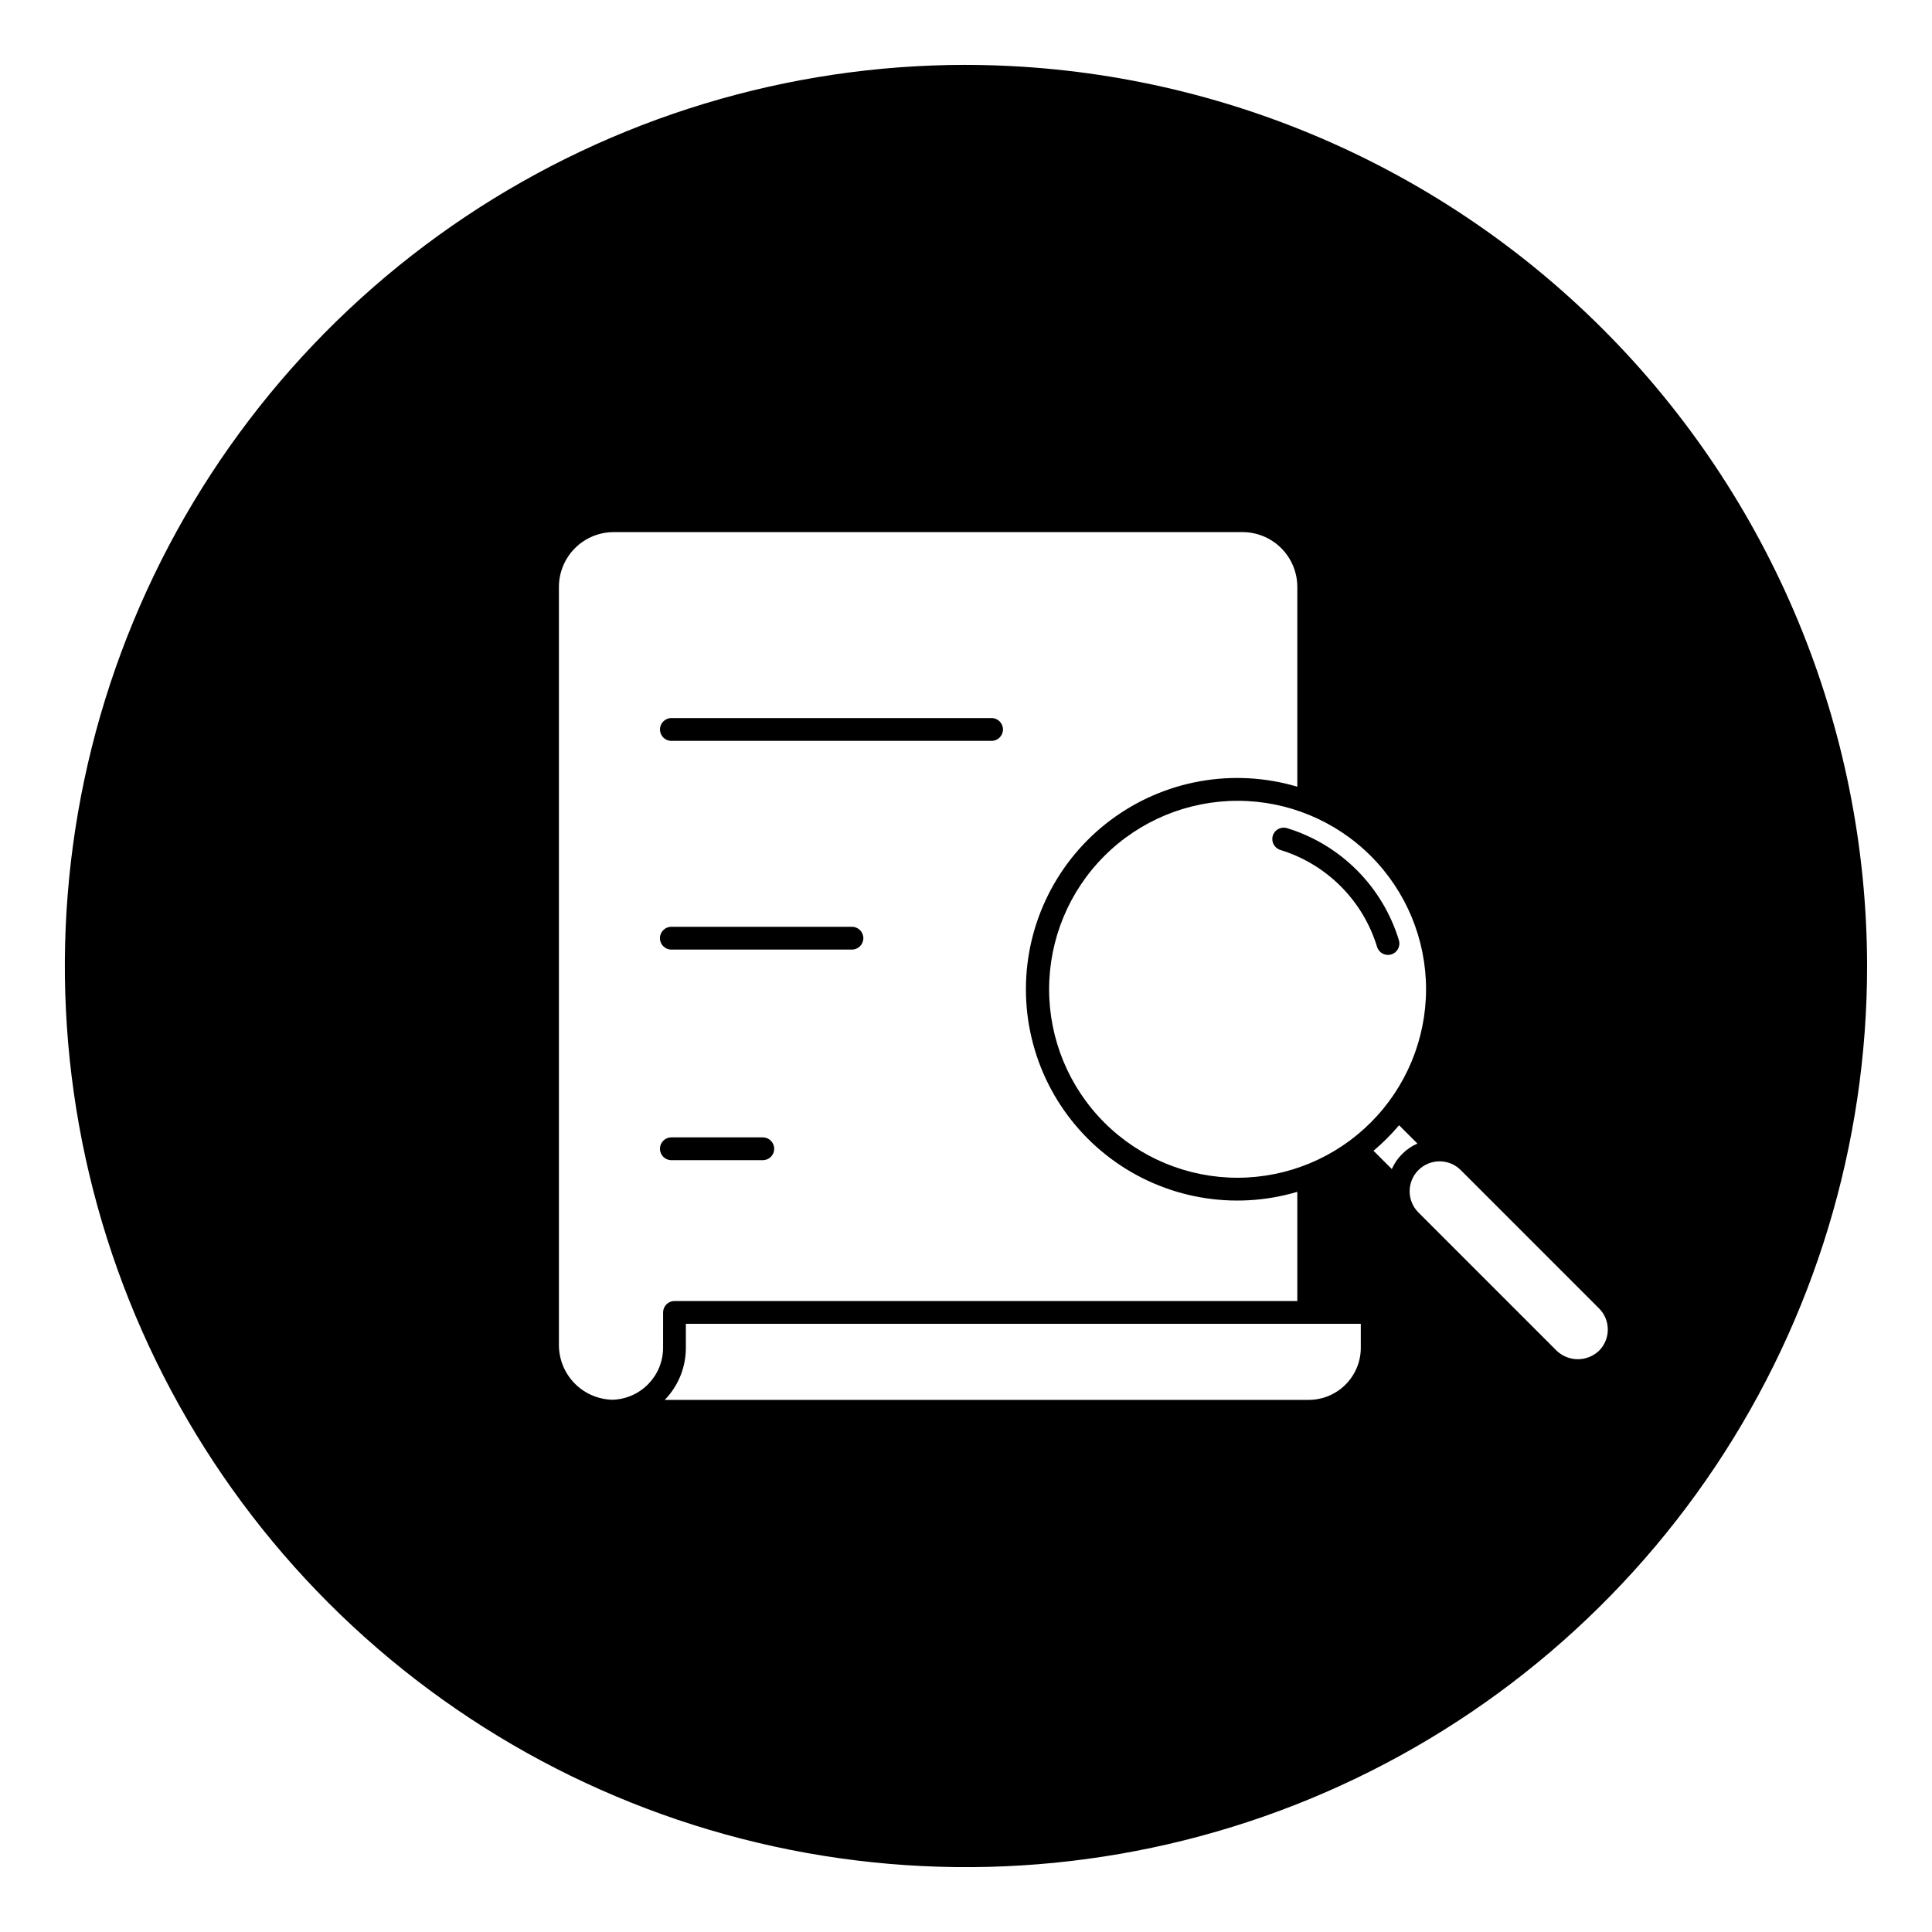 <?xml version="1.0" encoding="UTF-8"?>
<!-- Uploaded to: ICON Repo, www.svgrepo.com, Generator: ICON Repo Mixer Tools -->
<svg fill="#000000" width="800px" height="800px" version="1.1" viewBox="144 144 512 512" xmlns="http://www.w3.org/2000/svg">
 <g>
  <path d="m346.16 451.46c1.664-0.004 3.008-1.355 3.008-3.019 0-1.668-1.344-3.019-3.008-3.023h-24.254c-1.664 0.004-3.008 1.355-3.008 3.023 0 1.664 1.344 3.016 3.008 3.019z"/>
  <path d="m514.72 393.16c-4.332-14.207-15.438-25.336-29.637-29.691-1.598-0.492-3.289 0.402-3.777 1.996-0.492 1.598 0.402 3.289 1.996 3.781 12.277 3.766 21.887 13.387 25.633 25.676 0.391 1.27 1.562 2.141 2.894 2.141 0.297 0 0.594-0.043 0.879-0.133 0.77-0.23 1.41-0.762 1.789-1.469 0.375-0.707 0.457-1.535 0.223-2.301z"/>
  <path d="m321.91 340.34h84.879c1.664-0.008 3.008-1.359 3.008-3.023s-1.344-3.016-3.008-3.023h-84.879c-1.664 0.008-3.008 1.359-3.008 3.023s1.344 3.016 3.008 3.023z"/>
  <path d="m400 161.19c-47.234 0-93.402 14.008-132.68 40.246-39.273 26.242-69.879 63.539-87.957 107.18-18.074 43.637-22.801 91.652-13.586 137.98 9.211 46.324 31.957 88.875 65.355 122.27 33.398 33.395 75.949 56.141 122.27 65.355 46.324 9.215 94.34 4.484 137.98-13.59 43.633-18.074 80.93-48.684 107.17-87.957 26.238-39.27 40.246-85.441 40.246-132.67-0.074-63.316-25.254-124.02-70.023-168.78-44.77-44.77-105.47-69.953-168.78-70.027zm-80.277 339.99c-0.016 7.469-5.973 13.57-13.441 13.766-3.781-0.094-7.379-1.656-10.027-4.363-2.644-2.707-4.129-6.336-4.137-10.121v-200.93c0.004-3.848 1.535-7.539 4.258-10.262 2.723-2.723 6.414-4.254 10.266-4.258h166.64c3.852 0.004 7.543 1.535 10.262 4.258 2.723 2.723 4.254 6.414 4.258 10.262v52.953c-16.941-5.027-35.262-1.766-49.422 8.805-14.16 10.57-22.504 27.203-22.504 44.875 0 17.668 8.344 34.305 22.504 44.871 14.16 10.57 32.48 13.836 49.422 8.809v28.934h-165.05c-0.805 0-1.57 0.316-2.137 0.883-0.566 0.57-0.887 1.336-0.887 2.141zm184.9 0h0.004c-0.012 7.617-6.188 13.793-13.809 13.801h-170.65c3.59-3.695 5.598-8.648 5.594-13.801v-6.352h178.86zm-32.652-45.066c-13.246 0-25.949-5.262-35.316-14.629s-14.629-22.07-14.629-35.32c0-13.246 5.262-25.949 14.629-35.316 9.367-9.367 22.074-14.629 35.32-14.629 13.246 0 25.949 5.266 35.316 14.633 9.367 9.367 14.629 22.07 14.629 35.316-0.016 13.242-5.281 25.938-14.648 35.301-9.363 9.363-22.059 14.629-35.301 14.645zm40.875-2.301-4.848-4.848c2.445-2.062 4.711-4.324 6.769-6.769l4.859 4.856c-3.023 1.332-5.441 3.742-6.781 6.762zm54.914 48.145h-0.004c-3.141 2.996-8.082 2.996-11.223 0l-36.652-36.66h-0.004c-3.086-3.102-3.078-8.117 0.016-11.211 3.098-3.094 8.109-3.098 11.211-0.012l36.652 36.66h0.004c3.098 3.098 3.098 8.121 0 11.223z"/>
  <path d="m321.91 395.65h47.863c1.672 0 3.023-1.352 3.023-3.023 0-1.668-1.352-3.019-3.023-3.019h-47.863c-1.668 0-3.023 1.352-3.023 3.019 0 1.672 1.355 3.023 3.023 3.023z"/>
 </g>
</svg>